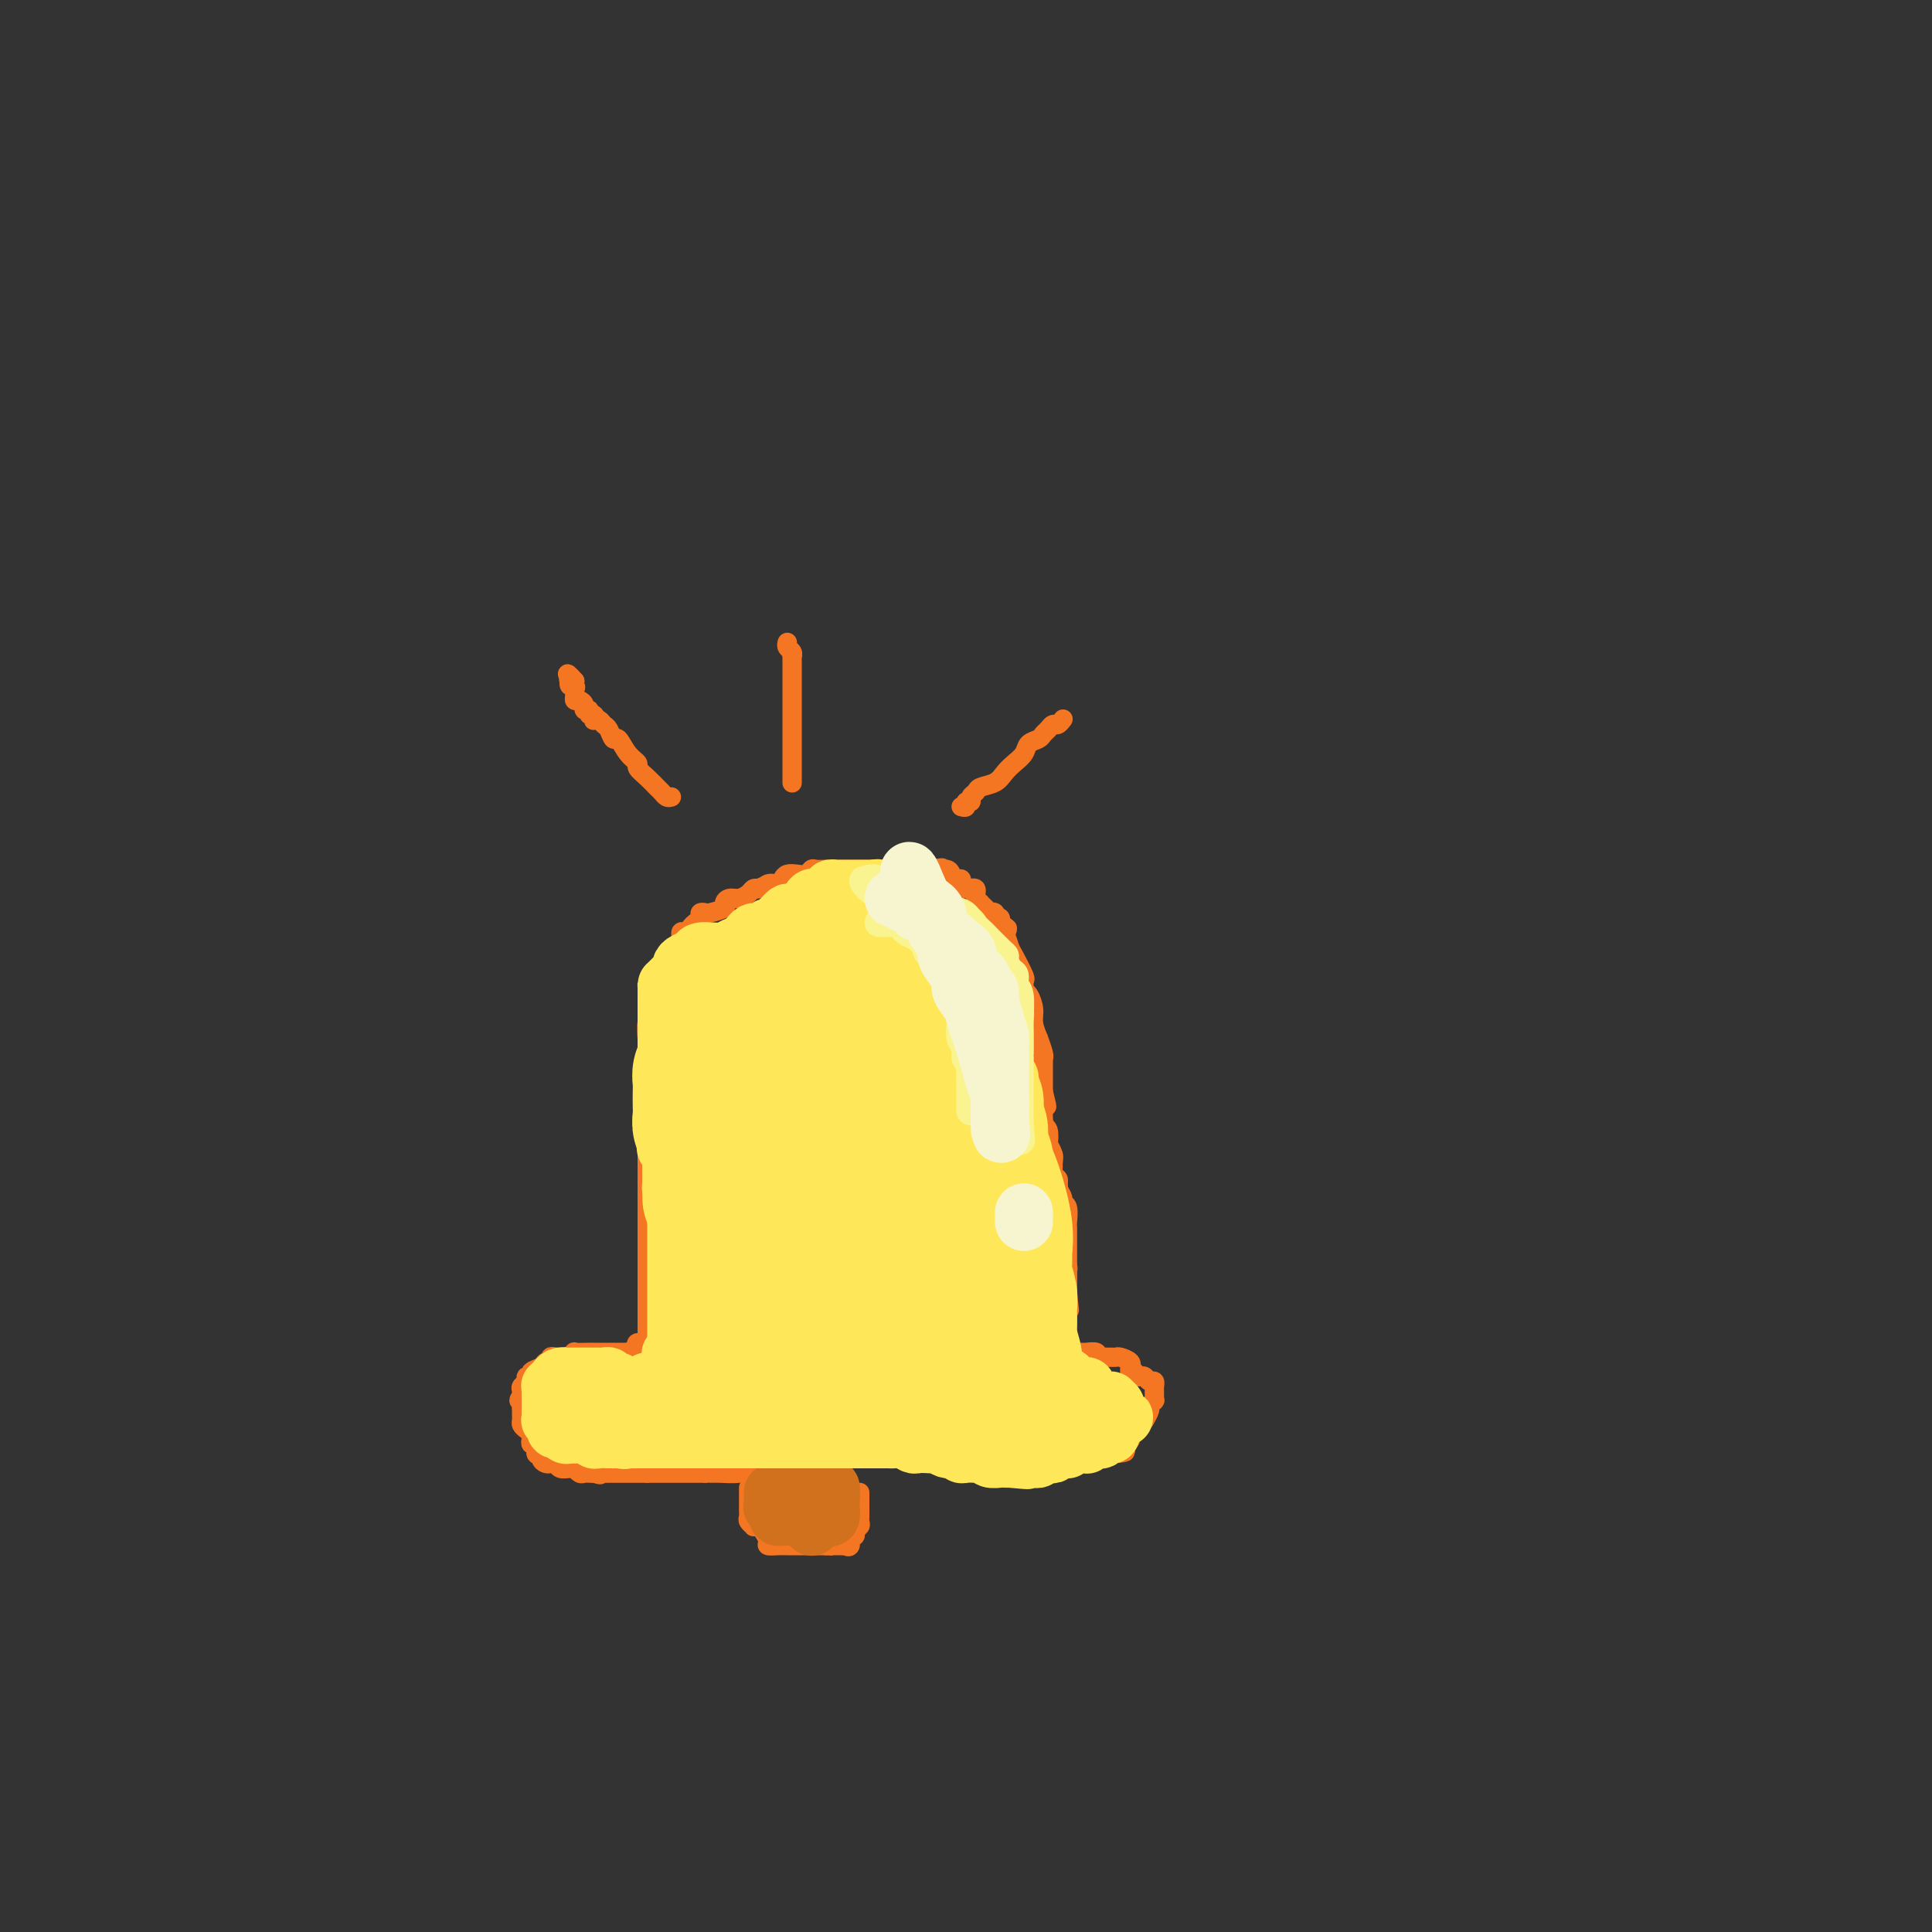 <svg viewBox='0 0 400 400' version='1.1' xmlns='http://www.w3.org/2000/svg' xmlns:xlink='http://www.w3.org/1999/xlink'><rect x="0" y="0" width="400" height="400" fill="#333333" stroke="none"/><g fill='none' stroke='#F47623' stroke-width='4' stroke-linecap='round' stroke-linejoin='round'><path d='M132,280c0.090,0.000 0.180,0.000 0,0c-0.180,-0.000 -0.630,-0.000 -1,0c-0.370,0.000 -0.661,0.000 -1,0c-0.339,-0.000 -0.725,-0.000 -1,0c-0.275,0.000 -0.438,0.000 -1,0c-0.562,-0.000 -1.524,-0.000 -2,0c-0.476,0.000 -0.465,0.000 -1,0c-0.535,-0.000 -1.616,-0.001 -2,0c-0.384,0.001 -0.070,0.004 0,0c0.070,-0.004 -0.103,-0.015 -1,0c-0.897,0.015 -2.517,0.055 -3,0c-0.483,-0.055 0.173,-0.207 0,0c-0.173,0.207 -1.174,0.773 -2,1c-0.826,0.227 -1.477,0.117 -2,0c-0.523,-0.117 -0.919,-0.239 -1,0c-0.081,0.239 0.151,0.838 0,1c-0.151,0.162 -0.686,-0.115 -1,0c-0.314,0.115 -0.409,0.622 -1,1c-0.591,0.378 -1.679,0.626 -2,1c-0.321,0.374 0.124,0.874 0,1c-0.124,0.126 -0.818,-0.121 -1,0c-0.182,0.121 0.147,0.610 0,1c-0.147,0.390 -0.770,0.682 -1,1c-0.230,0.318 -0.066,0.662 0,1c0.066,0.338 0.033,0.669 0,1'/><path d='M108,289c-1.083,1.416 -0.290,0.957 0,1c0.290,0.043 0.077,0.589 0,1c-0.077,0.411 -0.018,0.688 0,1c0.018,0.312 -0.006,0.661 0,1c0.006,0.339 0.040,0.669 0,1c-0.040,0.331 -0.154,0.663 0,1c0.154,0.337 0.578,0.677 1,1c0.422,0.323 0.844,0.627 1,1c0.156,0.373 0.046,0.816 0,1c-0.046,0.184 -0.027,0.110 0,0c0.027,-0.110 0.064,-0.254 0,0c-0.064,0.254 -0.228,0.908 0,1c0.228,0.092 0.848,-0.378 1,0c0.152,0.378 -0.166,1.604 0,2c0.166,0.396 0.814,-0.037 1,0c0.186,0.037 -0.091,0.545 0,1c0.091,0.455 0.548,0.858 1,1c0.452,0.142 0.898,0.024 1,0c0.102,-0.024 -0.140,0.046 0,0c0.140,-0.046 0.664,-0.210 1,0c0.336,0.210 0.485,0.792 1,1c0.515,0.208 1.395,0.042 2,0c0.605,-0.042 0.935,0.041 1,0c0.065,-0.041 -0.137,-0.207 0,0c0.137,0.207 0.611,0.788 1,1c0.389,0.212 0.692,0.057 1,0c0.308,-0.057 0.621,-0.015 1,0c0.379,0.015 0.822,0.004 1,0c0.178,-0.004 0.089,-0.002 0,0'/><path d='M123,305c2.036,0.619 1.127,0.166 1,0c-0.127,-0.166 0.528,-0.044 1,0c0.472,0.044 0.761,0.012 1,0c0.239,-0.012 0.427,-0.003 1,0c0.573,0.003 1.532,0.001 2,0c0.468,-0.001 0.445,-0.000 1,0c0.555,0.000 1.688,0.000 2,0c0.312,-0.000 -0.197,-0.000 0,0c0.197,0.000 1.098,0.000 2,0'/><path d='M134,305c2.170,0.000 2.096,0.000 2,0c-0.096,0.000 -0.212,0.000 0,0c0.212,0.000 0.753,0.000 1,0c0.247,0.000 0.199,0.000 1,0c0.801,0.000 2.452,0.000 3,0c0.548,0.000 -0.008,0.000 0,0c0.008,0.000 0.579,0.000 1,0c0.421,0.000 0.690,0.000 1,0c0.310,0.000 0.660,0.000 1,0c0.340,0.000 0.668,0.000 1,0c0.332,-0.000 0.666,0.000 1,0'/><path d='M146,305c2.017,0.003 1.059,0.011 1,0c-0.059,-0.011 0.780,-0.041 2,0c1.220,0.041 2.821,0.155 4,0c1.179,-0.155 1.936,-0.577 3,-1c1.064,-0.423 2.434,-0.846 3,-1c0.566,-0.154 0.327,-0.040 1,0c0.673,0.040 2.260,0.007 3,0c0.740,-0.007 0.635,0.012 1,0c0.365,-0.012 1.200,-0.056 2,0c0.800,0.056 1.567,0.211 2,0c0.433,-0.211 0.534,-0.789 1,-1c0.466,-0.211 1.297,-0.057 2,0c0.703,0.057 1.277,0.015 2,0c0.723,-0.015 1.594,-0.004 2,0c0.406,0.004 0.346,0.001 1,0c0.654,-0.001 2.023,-0.000 3,0c0.977,0.000 1.561,0.000 2,0c0.439,-0.000 0.734,-0.000 1,0c0.266,0.000 0.505,0.000 1,0c0.495,-0.000 1.246,-0.000 2,0c0.754,0.000 1.511,0.000 2,0c0.489,-0.000 0.708,-0.000 1,0c0.292,0.000 0.656,0.000 1,0c0.344,-0.000 0.670,-0.000 1,0c0.330,0.000 0.666,0.000 1,0c0.334,-0.000 0.667,-0.000 1,0'/><path d='M192,302c7.308,-0.464 2.577,-0.124 1,0c-1.577,0.124 0.001,0.033 1,0c0.999,-0.033 1.420,-0.009 2,0c0.580,0.009 1.321,0.002 2,0c0.679,-0.002 1.298,-0.001 2,0c0.702,0.001 1.488,0.000 2,0c0.512,-0.000 0.749,-0.000 1,0c0.251,0.000 0.514,0.000 1,0c0.486,-0.000 1.195,-0.000 2,0c0.805,0.000 1.707,0.000 2,0c0.293,-0.000 -0.024,-0.000 0,0c0.024,0.000 0.388,0.000 1,0c0.612,-0.000 1.473,-0.000 2,0c0.527,0.000 0.719,0.000 1,0c0.281,-0.000 0.652,0.000 1,0c0.348,-0.000 0.675,-0.000 1,0c0.325,0.000 0.650,0.000 1,0c0.350,-0.000 0.725,-0.000 1,0c0.275,0.000 0.450,0.000 1,0c0.550,-0.000 1.475,-0.000 2,0c0.525,0.000 0.651,0.000 1,0c0.349,-0.000 0.921,-0.000 1,0c0.079,0.000 -0.333,0.000 0,0c0.333,-0.000 1.413,-0.000 2,0c0.587,0.000 0.682,0.001 1,0c0.318,-0.001 0.858,-0.004 1,0c0.142,0.004 -0.114,0.015 0,0c0.114,-0.015 0.598,-0.056 1,0c0.402,0.056 0.724,0.207 1,0c0.276,-0.207 0.508,-0.774 1,-1c0.492,-0.226 1.246,-0.113 2,0'/><path d='M230,301c5.891,-0.393 1.620,-0.876 0,-1c-1.620,-0.124 -0.588,0.110 0,0c0.588,-0.110 0.731,-0.563 1,-1c0.269,-0.437 0.664,-0.856 1,-1c0.336,-0.144 0.615,-0.013 1,0c0.385,0.013 0.878,-0.092 1,0c0.122,0.092 -0.126,0.380 0,0c0.126,-0.380 0.626,-1.429 1,-2c0.374,-0.571 0.621,-0.663 1,-1c0.379,-0.337 0.890,-0.917 1,-1c0.110,-0.083 -0.181,0.331 0,0c0.181,-0.331 0.833,-1.408 1,-2c0.167,-0.592 -0.151,-0.697 0,-1c0.151,-0.303 0.773,-0.802 1,-1c0.227,-0.198 0.061,-0.096 0,0c-0.061,0.096 -0.017,0.184 0,0c0.017,-0.184 0.005,-0.642 0,-1c-0.005,-0.358 -0.004,-0.617 0,-1c0.004,-0.383 0.012,-0.891 0,-1c-0.012,-0.109 -0.045,0.181 0,0c0.045,-0.181 0.167,-0.833 0,-1c-0.167,-0.167 -0.622,0.151 -1,0c-0.378,-0.151 -0.679,-0.771 -1,-1c-0.321,-0.229 -0.663,-0.065 -1,0c-0.337,0.065 -0.668,0.033 -1,0'/><path d='M235,285c-0.558,-0.708 0.049,-0.977 0,-1c-0.049,-0.023 -0.752,0.200 -1,0c-0.248,-0.200 -0.041,-0.824 0,-1c0.041,-0.176 -0.084,0.096 0,0c0.084,-0.096 0.377,-0.562 0,-1c-0.377,-0.438 -1.425,-0.849 -2,-1c-0.575,-0.151 -0.679,-0.041 -1,0c-0.321,0.041 -0.861,0.012 -1,0c-0.139,-0.012 0.123,-0.007 0,0c-0.123,0.007 -0.629,0.016 -1,0c-0.371,-0.016 -0.606,-0.057 -1,0c-0.394,0.057 -0.946,0.211 -1,0c-0.054,-0.211 0.392,-0.789 0,-1c-0.392,-0.211 -1.620,-0.057 -2,0c-0.380,0.057 0.090,0.015 0,0c-0.090,-0.015 -0.740,-0.004 -1,0c-0.260,0.004 -0.130,0.002 0,0'/><path d='M155,308c0.000,0.331 0.000,0.662 0,1c-0.000,0.338 -0.000,0.682 0,1c0.000,0.318 0.000,0.610 0,1c-0.000,0.390 -0.001,0.878 0,1c0.001,0.122 0.004,-0.121 0,0c-0.004,0.121 -0.016,0.607 0,1c0.016,0.393 0.060,0.693 0,1c-0.060,0.307 -0.224,0.620 0,1c0.224,0.380 0.835,0.826 1,1c0.165,0.174 -0.115,0.075 0,0c0.115,-0.075 0.626,-0.125 1,0c0.374,0.125 0.611,0.426 1,1c0.389,0.574 0.932,1.422 1,2c0.068,0.578 -0.337,0.887 0,1c0.337,0.113 1.418,0.030 2,0c0.582,-0.030 0.665,-0.008 1,0c0.335,0.008 0.920,0.002 1,0c0.080,-0.002 -0.347,-0.001 0,0c0.347,0.001 1.468,0.000 2,0c0.532,-0.000 0.474,-0.000 1,0c0.526,0.000 1.636,0.000 2,0c0.364,-0.000 -0.017,-0.000 0,0c0.017,0.000 0.434,0.000 1,0c0.566,-0.000 1.283,-0.000 2,0'/><path d='M171,320c2.096,0.155 1.336,0.042 1,0c-0.336,-0.042 -0.249,-0.012 0,0c0.249,0.012 0.659,0.005 1,0c0.341,-0.005 0.612,-0.009 1,0c0.388,0.009 0.893,0.031 1,0c0.107,-0.031 -0.182,-0.117 0,0c0.182,0.117 0.837,0.435 1,0c0.163,-0.435 -0.167,-1.622 0,-2c0.167,-0.378 0.829,0.053 1,0c0.171,-0.053 -0.150,-0.591 0,-1c0.150,-0.409 0.772,-0.688 1,-1c0.228,-0.312 0.061,-0.657 0,-1c-0.061,-0.343 -0.016,-0.683 0,-1c0.016,-0.317 0.004,-0.609 0,-1c-0.004,-0.391 -0.001,-0.879 0,-1c0.001,-0.121 0.000,0.125 0,0c-0.000,-0.125 -0.000,-0.621 0,-1c0.000,-0.379 0.000,-0.640 0,-1c-0.000,-0.360 -0.000,-0.817 0,-1c0.000,-0.183 0.000,-0.091 0,0'/><path d='M128,281c0.332,0.112 0.664,0.223 1,0c0.336,-0.223 0.677,-0.782 1,-1c0.323,-0.218 0.630,-0.096 1,0c0.370,0.096 0.803,0.167 1,0c0.197,-0.167 0.158,-0.570 0,-1c-0.158,-0.430 -0.435,-0.885 0,-1c0.435,-0.115 1.581,0.111 2,0c0.419,-0.111 0.112,-0.558 0,-1c-0.112,-0.442 -0.030,-0.880 0,-1c0.030,-0.120 0.008,0.076 0,0c-0.008,-0.076 -0.002,-0.425 0,-1c0.002,-0.575 0.001,-1.376 0,-2c-0.001,-0.624 -0.000,-1.071 0,-2c0.000,-0.929 0.000,-2.340 0,-3c-0.000,-0.660 -0.000,-0.569 0,-1c0.000,-0.431 0.000,-1.384 0,-2c-0.000,-0.616 -0.000,-0.897 0,-2c0.000,-1.103 0.000,-3.030 0,-5c-0.000,-1.970 -0.000,-3.985 0,-6'/><path d='M134,252c0.000,-4.557 0.000,-2.950 0,-3c0.000,-0.050 0.000,-1.756 0,-3c0.000,-1.244 0.000,-2.025 0,-3c0.000,-0.975 0.000,-2.145 0,-4c0.000,-1.855 0.000,-4.397 0,-6c0.000,-1.603 0.000,-2.268 0,-3c0.000,-0.732 0.000,-1.530 0,-2c0.000,-0.470 0.000,-0.612 0,-1c0.000,-0.388 0.000,-1.023 0,-2c0.000,-0.977 0.000,-2.297 0,-3c0.000,-0.703 0.000,-0.788 0,-1c0.000,-0.212 0.000,-0.552 0,-1c0.000,-0.448 0.000,-1.005 0,-1c0.000,0.005 0.000,0.573 0,0c0.000,-0.573 0.000,-2.286 0,-4'/><path d='M134,215c-0.060,-5.693 -0.208,-1.426 0,0c0.208,1.426 0.774,0.011 1,-1c0.226,-1.011 0.113,-1.618 0,-2c-0.113,-0.382 -0.226,-0.539 0,-1c0.226,-0.461 0.792,-1.228 1,-2c0.208,-0.772 0.058,-1.551 0,-2c-0.058,-0.449 -0.026,-0.568 0,-1c0.026,-0.432 0.044,-1.176 0,-2c-0.044,-0.824 -0.151,-1.726 0,-2c0.151,-0.274 0.562,0.081 1,0c0.438,-0.081 0.905,-0.598 1,-1c0.095,-0.402 -0.181,-0.687 0,-1c0.181,-0.313 0.818,-0.652 1,-1c0.182,-0.348 -0.092,-0.705 0,-1c0.092,-0.295 0.549,-0.527 1,-1c0.451,-0.473 0.894,-1.188 1,-2c0.106,-0.812 -0.125,-1.723 0,-2c0.125,-0.277 0.607,0.080 1,0c0.393,-0.080 0.697,-0.596 1,-1c0.303,-0.404 0.604,-0.696 1,-1c0.396,-0.304 0.888,-0.620 1,-1c0.112,-0.380 -0.156,-0.822 0,-1c0.156,-0.178 0.738,-0.090 1,0c0.262,0.090 0.206,0.183 1,0c0.794,-0.183 2.440,-0.640 3,-1c0.560,-0.360 0.034,-0.622 0,-1c-0.034,-0.378 0.425,-0.872 1,-1c0.575,-0.128 1.268,0.110 2,0c0.732,-0.110 1.505,-0.568 2,-1c0.495,-0.432 0.713,-0.838 1,-1c0.287,-0.162 0.644,-0.081 1,0'/><path d='M157,184c2.670,-1.328 1.345,-0.149 1,0c-0.345,0.149 0.292,-0.731 1,-1c0.708,-0.269 1.489,0.072 2,0c0.511,-0.072 0.753,-0.559 1,-1c0.247,-0.441 0.499,-0.836 1,-1c0.501,-0.164 1.250,-0.096 2,0c0.750,0.096 1.499,0.222 2,0c0.501,-0.222 0.753,-0.792 1,-1c0.247,-0.208 0.490,-0.056 1,0c0.510,0.056 1.286,0.015 2,0c0.714,-0.015 1.366,-0.004 2,0c0.634,0.004 1.250,0.001 2,0c0.750,-0.001 1.633,-0.000 2,0c0.367,0.000 0.217,0.000 1,0c0.783,-0.000 2.499,-0.000 3,0c0.501,0.000 -0.213,0.000 0,0c0.213,-0.000 1.352,-0.000 2,0c0.648,0.000 0.803,0.000 1,0c0.197,-0.000 0.435,-0.000 1,0c0.565,0.000 1.457,0.000 2,0c0.543,-0.000 0.737,-0.000 1,0c0.263,0.000 0.595,0.000 1,0c0.405,-0.000 0.882,-0.000 1,0c0.118,0.000 -0.122,0.000 0,0c0.122,-0.000 0.606,-0.000 1,0c0.394,0.000 0.697,0.000 1,0'/><path d='M192,180c5.573,-0.618 2.004,-0.163 1,0c-1.004,0.163 0.557,0.034 1,0c0.443,-0.034 -0.231,0.029 0,0c0.231,-0.029 1.368,-0.149 2,0c0.632,0.149 0.759,0.566 1,1c0.241,0.434 0.594,0.885 1,1c0.406,0.115 0.864,-0.106 1,0c0.136,0.106 -0.050,0.541 0,1c0.050,0.459 0.337,0.944 1,1c0.663,0.056 1.702,-0.317 2,0c0.298,0.317 -0.146,1.325 0,2c0.146,0.675 0.880,1.017 1,1c0.120,-0.017 -0.375,-0.393 0,0c0.375,0.393 1.621,1.555 2,2c0.379,0.445 -0.108,0.175 0,0c0.108,-0.175 0.813,-0.253 1,0c0.187,0.253 -0.142,0.837 0,1c0.142,0.163 0.755,-0.096 1,0c0.245,0.096 0.123,0.548 0,1'/><path d='M207,191c2.561,1.912 1.464,1.192 1,1c-0.464,-0.192 -0.296,0.144 0,1c0.296,0.856 0.721,2.232 1,3c0.279,0.768 0.414,0.927 1,2c0.586,1.073 1.624,3.059 2,4c0.376,0.941 0.091,0.836 0,1c-0.091,0.164 0.013,0.598 0,1c-0.013,0.402 -0.143,0.771 0,1c0.143,0.229 0.559,0.318 1,1c0.441,0.682 0.907,1.958 1,3c0.093,1.042 -0.185,1.849 0,3c0.185,1.151 0.834,2.647 1,3c0.166,0.353 -0.152,-0.438 0,0c0.152,0.438 0.773,2.106 1,3c0.227,0.894 0.061,1.013 0,1c-0.061,-0.013 -0.016,-0.158 0,0c0.016,0.158 0.004,0.621 0,1c-0.004,0.379 -0.001,0.675 0,1c0.001,0.325 0.000,0.678 0,1c-0.000,0.322 -0.000,0.611 0,1c0.000,0.389 0.000,0.877 0,1c-0.000,0.123 -0.000,-0.121 0,0c0.000,0.121 0.000,0.606 0,1c-0.000,0.394 -0.000,0.697 0,1'/><path d='M216,226c1.392,5.605 0.373,2.117 0,1c-0.373,-1.117 -0.100,0.138 0,1c0.100,0.862 0.026,1.330 0,2c-0.026,0.670 -0.004,1.541 0,2c0.004,0.459 -0.009,0.507 0,1c0.009,0.493 0.041,1.430 0,2c-0.041,0.570 -0.156,0.772 0,1c0.156,0.228 0.581,0.481 1,1c0.419,0.519 0.830,1.305 1,2c0.170,0.695 0.097,1.298 0,2c-0.097,0.702 -0.218,1.501 0,2c0.218,0.499 0.775,0.698 1,1c0.225,0.302 0.117,0.709 0,1c-0.117,0.291 -0.241,0.467 0,1c0.241,0.533 0.849,1.424 1,2c0.151,0.576 -0.156,0.837 0,1c0.156,0.163 0.774,0.228 1,1c0.226,0.772 0.061,2.252 0,3c-0.061,0.748 -0.016,0.765 0,1c0.016,0.235 0.004,0.689 0,1c-0.004,0.311 -0.001,0.479 0,1c0.001,0.521 0.000,1.395 0,2c-0.000,0.605 -0.000,0.941 0,1c0.000,0.059 0.000,-0.158 0,0c-0.000,0.158 -0.000,0.690 0,1c0.000,0.310 0.000,0.397 0,1c-0.000,0.603 -0.000,1.722 0,2c0.000,0.278 0.000,-0.286 0,0c-0.000,0.286 -0.000,1.423 0,2c0.000,0.577 0.000,0.593 0,1c-0.000,0.407 -0.000,1.203 0,2'/><path d='M221,268c0.774,6.444 0.207,1.554 0,0c-0.207,-1.554 -0.056,0.228 0,1c0.056,0.772 0.015,0.536 0,1c-0.015,0.464 -0.004,1.630 0,2c0.004,0.370 0.001,-0.054 0,0c-0.001,0.054 -0.000,0.588 0,1c0.000,0.412 0.000,0.702 0,1c-0.000,0.298 -0.000,0.605 0,1c0.000,0.395 0.000,0.880 0,1c-0.000,0.120 -0.000,-0.123 0,0c0.000,0.123 0.000,0.612 0,1c-0.000,0.388 -0.000,0.676 0,1c0.000,0.324 0.000,0.685 0,1c-0.000,0.315 -0.000,0.585 0,1c0.000,0.415 0.000,0.976 0,1c-0.000,0.024 -0.000,-0.488 0,-1'/><path d='M221,280c0.000,1.679 0.000,-0.124 0,-1c-0.000,-0.876 -0.000,-0.826 0,-1c0.000,-0.174 0.000,-0.571 0,-1c-0.000,-0.429 -0.000,-0.888 0,-1c0.000,-0.112 0.000,0.123 0,0c-0.000,-0.123 -0.000,-0.606 0,-1c0.000,-0.394 0.000,-0.701 0,-1c-0.000,-0.299 -0.000,-0.591 0,-1c0.000,-0.409 0.000,-0.936 0,-1c-0.000,-0.064 -0.000,0.334 0,0c0.000,-0.334 0.000,-1.399 0,-2c-0.000,-0.601 -0.000,-0.738 0,-1c0.000,-0.262 0.000,-0.647 0,-1c-0.000,-0.353 -0.000,-0.673 0,-1c0.000,-0.327 0.001,-0.663 0,-1c-0.001,-0.337 -0.004,-0.677 0,-1c0.004,-0.323 0.015,-0.630 0,-1c-0.015,-0.370 -0.057,-0.803 0,-1c0.057,-0.197 0.211,-0.158 0,-1c-0.211,-0.842 -0.788,-2.565 -1,-3c-0.212,-0.435 -0.061,0.416 0,0c0.061,-0.416 0.030,-2.100 0,-3c-0.030,-0.900 -0.061,-1.014 0,-1c0.061,0.014 0.212,0.158 0,0c-0.212,-0.158 -0.789,-0.619 -1,-1c-0.211,-0.381 -0.057,-0.682 0,-1c0.057,-0.318 0.015,-0.652 0,-1c-0.015,-0.348 -0.004,-0.709 0,-1c0.004,-0.291 0.001,-0.512 0,-1c-0.001,-0.488 -0.001,-1.244 0,-2'/><path d='M219,248c-0.326,-5.372 -0.140,-2.801 0,-2c0.140,0.801 0.233,-0.167 0,-1c-0.233,-0.833 -0.794,-1.533 -1,-2c-0.206,-0.467 -0.059,-0.703 0,-1c0.059,-0.297 0.030,-0.655 0,-1c-0.030,-0.345 -0.059,-0.677 0,-1c0.059,-0.323 0.208,-0.635 0,-1c-0.208,-0.365 -0.774,-0.781 -1,-1c-0.226,-0.219 -0.113,-0.241 0,-1c0.113,-0.759 0.226,-2.255 0,-3c-0.226,-0.745 -0.792,-0.739 -1,-1c-0.208,-0.261 -0.060,-0.789 0,-1c0.060,-0.211 0.030,-0.106 0,0'/><path d='M139,165c-0.328,0.095 -0.656,0.190 -1,0c-0.344,-0.190 -0.703,-0.666 -1,-1c-0.297,-0.334 -0.530,-0.525 -1,-1c-0.470,-0.475 -1.176,-1.235 -2,-2c-0.824,-0.765 -1.765,-1.534 -2,-2c-0.235,-0.466 0.235,-0.629 0,-1c-0.235,-0.371 -1.176,-0.950 -2,-2c-0.824,-1.050 -1.530,-2.572 -2,-3c-0.470,-0.428 -0.704,0.239 -1,0c-0.296,-0.239 -0.654,-1.383 -1,-2c-0.346,-0.617 -0.680,-0.705 -1,-1c-0.320,-0.295 -0.626,-0.796 -1,-1c-0.374,-0.204 -0.817,-0.111 -1,0c-0.183,0.111 -0.106,0.241 0,0c0.106,-0.241 0.239,-0.852 0,-1c-0.239,-0.148 -0.851,0.167 -1,0c-0.149,-0.167 0.167,-0.814 0,-1c-0.167,-0.186 -0.815,0.091 -1,0c-0.185,-0.091 0.094,-0.549 0,-1c-0.094,-0.451 -0.560,-0.895 -1,-1c-0.440,-0.105 -0.853,0.131 -1,0c-0.147,-0.131 -0.026,-0.627 0,-1c0.026,-0.373 -0.043,-0.622 0,-1c0.043,-0.378 0.197,-0.885 0,-1c-0.197,-0.115 -0.745,0.161 -1,0c-0.255,-0.161 -0.216,-0.760 0,-1c0.216,-0.240 0.608,-0.120 1,0'/><path d='M119,141c-3.036,-3.429 -0.625,0.000 0,1c0.625,1.000 -0.536,-0.429 -1,-1c-0.464,-0.571 -0.232,-0.286 0,0'/><path d='M164,162c-0.000,0.081 -0.000,0.162 0,0c0.000,-0.162 0.000,-0.567 0,-1c-0.000,-0.433 -0.000,-0.894 0,-1c0.000,-0.106 0.000,0.141 0,-1c-0.000,-1.141 -0.000,-3.671 0,-5c0.000,-1.329 0.000,-1.456 0,-2c-0.000,-0.544 -0.000,-1.506 0,-2c0.000,-0.494 0.000,-0.520 0,-1c-0.000,-0.480 -0.000,-1.412 0,-2c0.000,-0.588 0.000,-0.830 0,-1c-0.000,-0.170 -0.000,-0.269 0,-1c0.000,-0.731 0.000,-2.095 0,-3c-0.000,-0.905 -0.000,-1.352 0,-2c0.000,-0.648 0.001,-1.497 0,-2c-0.001,-0.503 -0.004,-0.659 0,-1c0.004,-0.341 0.015,-0.866 0,-1c-0.015,-0.134 -0.057,0.121 0,0c0.057,-0.121 0.211,-0.620 0,-1c-0.211,-0.380 -0.788,-0.641 -1,-1c-0.212,-0.359 -0.061,-0.817 0,-1c0.061,-0.183 0.030,-0.092 0,0'/><path d='M199,167c0.455,0.120 0.910,0.239 1,0c0.090,-0.239 -0.185,-0.838 0,-1c0.185,-0.162 0.830,0.112 1,0c0.170,-0.112 -0.134,-0.610 0,-1c0.134,-0.390 0.707,-0.671 1,-1c0.293,-0.329 0.306,-0.707 1,-1c0.694,-0.293 2.069,-0.502 3,-1c0.931,-0.498 1.419,-1.285 2,-2c0.581,-0.715 1.255,-1.357 2,-2c0.745,-0.643 1.562,-1.285 2,-2c0.438,-0.715 0.499,-1.502 1,-2c0.501,-0.498 1.444,-0.707 2,-1c0.556,-0.293 0.727,-0.671 1,-1c0.273,-0.329 0.648,-0.610 1,-1c0.352,-0.390 0.682,-0.888 1,-1c0.318,-0.112 0.624,0.162 1,0c0.376,-0.162 0.822,-0.761 1,-1c0.178,-0.239 0.089,-0.120 0,0'/></g>
<g fill='none' stroke='#D2711D' stroke-width='12' stroke-linecap='round' stroke-linejoin='round'><path d='M160,309c0.002,0.341 0.005,0.683 0,1c-0.005,0.317 -0.016,0.611 0,1c0.016,0.389 0.060,0.875 0,1c-0.060,0.125 -0.222,-0.110 0,0c0.222,0.110 0.829,0.565 1,1c0.171,0.435 -0.095,0.849 0,1c0.095,0.151 0.550,0.041 1,0c0.450,-0.041 0.894,-0.011 1,0c0.106,0.011 -0.125,0.003 0,0c0.125,-0.003 0.607,-0.001 1,0c0.393,0.001 0.696,0.000 1,0'/><path d='M165,314c0.956,0.773 0.848,0.207 1,0c0.152,-0.207 0.566,-0.055 1,0c0.434,0.055 0.890,0.014 1,0c0.110,-0.014 -0.124,-0.002 0,0c0.124,0.002 0.608,-0.007 1,0c0.392,0.007 0.694,0.031 1,0c0.306,-0.031 0.618,-0.116 1,0c0.382,0.116 0.834,0.434 1,0c0.166,-0.434 0.044,-1.622 0,-2c-0.044,-0.378 -0.012,0.052 0,0c0.012,-0.052 0.003,-0.586 0,-1c-0.003,-0.414 -0.002,-0.707 0,-1'/><path d='M172,310c0.142,-0.785 -0.003,-0.746 0,-1c0.003,-0.254 0.155,-0.800 0,-1c-0.155,-0.200 -0.615,-0.054 -1,0c-0.385,0.054 -0.695,0.014 -1,0c-0.305,-0.014 -0.607,-0.004 -1,0c-0.393,0.004 -0.879,0.001 -1,0c-0.121,-0.001 0.121,-0.000 0,0c-0.121,0.000 -0.606,0.000 -1,0c-0.394,-0.000 -0.697,-0.000 -1,0'/><path d='M166,308c-1.000,-0.333 -0.500,-0.167 0,0'/><path d='M168,316c0.000,0.000 0.100,0.100 0.1,0.1'/></g>
<g fill='none' stroke='#FFCD0A' stroke-width='12' stroke-linecap='round' stroke-linejoin='round'><path d='M120,289c0.000,0.000 0.100,0.100 0.1,0.1'/></g>
<g fill='none' stroke='#FEE859' stroke-width='12' stroke-linecap='round' stroke-linejoin='round'><path d='M119,288c0.000,0.000 0.100,0.100 0.1,0.1'/><path d='M132,289c-0.062,0.121 -0.124,0.242 0,0c0.124,-0.242 0.435,-0.848 0,-1c-0.435,-0.152 -1.617,0.152 -2,0c-0.383,-0.152 0.033,-0.758 0,-1c-0.033,-0.242 -0.516,-0.121 -1,0c-0.484,0.121 -0.970,0.243 -1,0c-0.030,-0.243 0.396,-0.850 0,-1c-0.396,-0.150 -1.613,0.156 -2,0c-0.387,-0.156 0.055,-0.774 0,-1c-0.055,-0.226 -0.606,-0.061 -1,0c-0.394,0.061 -0.630,0.016 -1,0c-0.370,-0.016 -0.872,-0.004 -1,0c-0.128,0.004 0.119,0.001 0,0c-0.119,-0.001 -0.606,-0.000 -1,0c-0.394,0.000 -0.697,0.000 -1,0c-0.303,-0.000 -0.606,0.000 -1,0c-0.394,-0.000 -0.879,-0.001 -1,0c-0.121,0.001 0.122,0.003 0,0c-0.122,-0.003 -0.607,-0.012 -1,0c-0.393,0.012 -0.693,0.044 -1,0c-0.307,-0.044 -0.621,-0.166 -1,0c-0.379,0.166 -0.823,0.619 -1,1c-0.177,0.381 -0.089,0.691 0,1'/><path d='M115,287c-1.464,0.260 -1.124,-0.089 -1,0c0.124,0.089 0.033,0.615 0,1c-0.033,0.385 -0.009,0.628 0,1c0.009,0.372 0.002,0.873 0,1c-0.002,0.127 -0.000,-0.120 0,0c0.000,0.120 -0.001,0.606 0,1c0.001,0.394 0.004,0.697 0,1c-0.004,0.303 -0.016,0.607 0,1c0.016,0.393 0.060,0.875 0,1c-0.060,0.125 -0.223,-0.106 0,0c0.223,0.106 0.833,0.550 1,1c0.167,0.450 -0.109,0.905 0,1c0.109,0.095 0.603,-0.171 1,0c0.397,0.171 0.698,0.778 1,1c0.302,0.222 0.604,0.060 1,0c0.396,-0.060 0.884,-0.017 1,0c0.116,0.017 -0.141,0.008 0,0c0.141,-0.008 0.681,-0.016 1,0c0.319,0.016 0.417,0.057 1,0c0.583,-0.057 1.651,-0.211 2,0c0.349,0.211 -0.020,0.789 0,1c0.020,0.211 0.428,0.057 1,0c0.572,-0.057 1.306,-0.016 2,0c0.694,0.016 1.347,0.008 2,0'/><path d='M128,298c2.212,0.309 1.240,0.083 1,0c-0.240,-0.083 0.250,-0.022 1,0c0.750,0.022 1.759,0.006 2,0c0.241,-0.006 -0.286,-0.002 0,0c0.286,0.002 1.386,0.000 2,0c0.614,-0.000 0.742,-0.000 1,0c0.258,0.000 0.646,0.000 1,0c0.354,-0.000 0.673,-0.000 1,0c0.327,0.000 0.661,0.000 1,0c0.339,-0.000 0.682,-0.000 1,0c0.318,0.000 0.610,0.000 1,0c0.390,-0.000 0.878,-0.000 1,0c0.122,0.000 -0.121,0.000 0,0c0.121,-0.000 0.606,-0.000 1,0c0.394,0.000 0.697,0.000 1,0'/><path d='M143,298c2.496,0.000 1.237,0.000 1,0c-0.237,0.000 0.547,0.000 1,0c0.453,0.000 0.576,0.000 1,0c0.424,0.000 1.148,0.000 2,0c0.852,0.000 1.832,0.000 2,0c0.168,0.000 -0.476,0.000 0,0c0.476,0.000 2.073,0.000 3,0c0.927,-0.000 1.183,0.000 2,0c0.817,0.000 2.194,0.000 3,0c0.806,0.000 1.042,0.000 1,0c-0.042,0.000 -0.362,0.000 0,0c0.362,-0.000 1.406,0.000 2,0c0.594,0.000 0.736,0.000 1,0c0.264,0.000 0.648,-0.000 1,0c0.352,0.000 0.672,-0.000 1,0c0.328,0.000 0.665,-0.000 1,0c0.335,0.000 0.667,0.000 1,0c0.333,0.000 0.666,0.000 1,0'/><path d='M167,298c3.907,-0.000 1.675,-0.000 1,0c-0.675,0.000 0.207,0.000 1,0c0.793,-0.000 1.498,-0.000 2,0c0.502,0.000 0.802,0.000 1,0c0.198,-0.000 0.295,-0.000 1,0c0.705,0.000 2.019,0.000 3,0c0.981,-0.000 1.629,-0.000 2,0c0.371,0.000 0.466,0.000 1,0c0.534,-0.000 1.508,-0.001 2,0c0.492,0.001 0.503,0.004 1,0c0.497,-0.004 1.480,-0.015 2,0c0.520,0.015 0.577,0.057 1,0c0.423,-0.057 1.213,-0.211 2,0c0.787,0.211 1.572,0.788 2,1c0.428,0.212 0.500,0.061 1,0c0.500,-0.061 1.429,-0.030 2,0c0.571,0.030 0.783,0.061 1,0c0.217,-0.061 0.440,-0.214 1,0c0.560,0.214 1.456,0.793 2,1c0.544,0.207 0.736,0.041 1,0c0.264,-0.041 0.599,0.041 1,0c0.401,-0.041 0.867,-0.207 1,0c0.133,0.207 -0.066,0.786 0,1c0.066,0.214 0.398,0.061 1,0c0.602,-0.061 1.474,-0.030 2,0c0.526,0.030 0.704,0.061 1,0c0.296,-0.061 0.709,-0.212 1,0c0.291,0.212 0.459,0.789 1,1c0.541,0.211 1.453,0.057 2,0c0.547,-0.057 0.728,-0.016 1,0c0.272,0.016 0.636,0.008 1,0'/><path d='M209,302c6.676,0.619 2.366,0.166 1,0c-1.366,-0.166 0.211,-0.043 1,0c0.789,0.043 0.789,0.008 1,0c0.211,-0.008 0.634,0.012 1,0c0.366,-0.012 0.677,-0.055 1,0c0.323,0.055 0.659,0.207 1,0c0.341,-0.207 0.686,-0.773 1,-1c0.314,-0.227 0.596,-0.114 1,0c0.404,0.114 0.931,0.228 1,0c0.069,-0.228 -0.318,-0.797 0,-1c0.318,-0.203 1.342,-0.040 2,0c0.658,0.040 0.950,-0.042 1,0c0.050,0.042 -0.140,0.207 0,0c0.140,-0.207 0.611,-0.787 1,-1c0.389,-0.213 0.695,-0.061 1,0c0.305,0.061 0.608,0.030 1,0c0.392,-0.030 0.875,-0.061 1,0c0.125,0.061 -0.106,0.213 0,0c0.106,-0.213 0.549,-0.793 1,-1c0.451,-0.207 0.908,-0.042 1,0c0.092,0.042 -0.182,-0.040 0,0c0.182,0.040 0.819,0.203 1,0c0.181,-0.203 -0.095,-0.772 0,-1c0.095,-0.228 0.561,-0.117 1,0c0.439,0.117 0.853,0.238 1,0c0.147,-0.238 0.029,-0.837 0,-1c-0.029,-0.163 0.031,0.110 0,0c-0.031,-0.110 -0.152,-0.603 0,-1c0.152,-0.397 0.576,-0.699 1,-1'/><path d='M231,294c3.402,-1.190 0.908,-0.165 0,0c-0.908,0.165 -0.228,-0.530 0,-1c0.228,-0.470 0.005,-0.715 0,-1c-0.005,-0.285 0.207,-0.612 0,-1c-0.207,-0.388 -0.832,-0.839 -1,-1c-0.168,-0.161 0.123,-0.032 0,0c-0.123,0.032 -0.659,-0.034 -1,0c-0.341,0.034 -0.486,0.168 -1,0c-0.514,-0.168 -1.398,-0.636 -2,-1c-0.602,-0.364 -0.921,-0.623 -1,-1c-0.079,-0.377 0.081,-0.872 0,-1c-0.081,-0.128 -0.403,0.110 -1,0c-0.597,-0.110 -1.468,-0.569 -2,-1c-0.532,-0.431 -0.724,-0.834 -1,-1c-0.276,-0.166 -0.634,-0.096 -1,0c-0.366,0.096 -0.738,0.218 -1,0c-0.262,-0.218 -0.414,-0.776 -1,-1c-0.586,-0.224 -1.607,-0.116 -2,0c-0.393,0.116 -0.158,0.238 0,0c0.158,-0.238 0.238,-0.837 0,-1c-0.238,-0.163 -0.795,0.110 -1,0c-0.205,-0.110 -0.059,-0.603 0,-1c0.059,-0.397 0.029,-0.699 0,-1'/><path d='M215,281c-2.475,-1.964 -0.663,-0.374 0,0c0.663,0.374 0.178,-0.470 0,-1c-0.178,-0.530 -0.048,-0.748 0,-1c0.048,-0.252 0.013,-0.539 0,-1c-0.013,-0.461 -0.003,-1.096 0,-2c0.003,-0.904 0.001,-2.077 0,-3c-0.001,-0.923 -0.000,-1.595 0,-2c0.000,-0.405 -0.000,-0.543 0,-1c0.000,-0.457 0.001,-1.232 0,-2c-0.001,-0.768 -0.004,-1.528 0,-2c0.004,-0.472 0.015,-0.655 0,-1c-0.015,-0.345 -0.056,-0.851 0,-2c0.056,-1.149 0.207,-2.942 0,-4c-0.207,-1.058 -0.774,-1.383 -1,-2c-0.226,-0.617 -0.113,-1.527 0,-2c0.113,-0.473 0.226,-0.508 0,-1c-0.226,-0.492 -0.792,-1.440 -1,-2c-0.208,-0.560 -0.060,-0.731 0,-1c0.060,-0.269 0.030,-0.634 0,-1'/><path d='M213,250c-0.536,-4.810 -0.875,-1.336 -1,0c-0.125,1.336 -0.036,0.534 0,0c0.036,-0.534 0.020,-0.800 0,-2c-0.020,-1.200 -0.044,-3.334 0,-5c0.044,-1.666 0.155,-2.864 0,-4c-0.155,-1.136 -0.576,-2.212 -1,-3c-0.424,-0.788 -0.850,-1.290 -1,-2c-0.150,-0.710 -0.025,-1.629 0,-2c0.025,-0.371 -0.050,-0.192 0,-1c0.050,-0.808 0.224,-2.601 0,-4c-0.224,-1.399 -0.845,-2.402 -1,-3c-0.155,-0.598 0.154,-0.789 0,-1c-0.154,-0.211 -0.773,-0.442 -1,-1c-0.227,-0.558 -0.061,-1.442 0,-2c0.061,-0.558 0.016,-0.790 0,-1c-0.016,-0.210 -0.003,-0.398 0,-1c0.003,-0.602 -0.003,-1.618 0,-2c0.003,-0.382 0.016,-0.129 0,-1c-0.016,-0.871 -0.061,-2.867 0,-4c0.061,-1.133 0.228,-1.402 0,-2c-0.228,-0.598 -0.850,-1.523 -1,-2c-0.150,-0.477 0.171,-0.506 0,-1c-0.171,-0.494 -0.833,-1.453 -1,-2c-0.167,-0.547 0.161,-0.683 0,-1c-0.161,-0.317 -0.813,-0.816 -1,-1c-0.187,-0.184 0.089,-0.053 0,0c-0.089,0.053 -0.545,0.026 -1,0'/><path d='M204,202c-1.632,-7.563 -1.212,-2.471 -1,-1c0.212,1.471 0.215,-0.681 0,-2c-0.215,-1.319 -0.650,-1.806 -1,-2c-0.350,-0.194 -0.616,-0.094 -1,0c-0.384,0.094 -0.888,0.184 -1,0c-0.112,-0.184 0.167,-0.642 0,-1c-0.167,-0.358 -0.779,-0.618 -1,-1c-0.221,-0.382 -0.049,-0.887 0,-1c0.049,-0.113 -0.025,0.166 0,0c0.025,-0.166 0.147,-0.775 0,-1c-0.147,-0.225 -0.564,-0.065 -1,0c-0.436,0.065 -0.891,0.033 -1,0c-0.109,-0.033 0.130,-0.069 0,0c-0.130,0.069 -0.627,0.244 -1,0c-0.373,-0.244 -0.621,-0.906 -1,-1c-0.379,-0.094 -0.890,0.381 -1,0c-0.110,-0.381 0.182,-1.619 0,-2c-0.182,-0.381 -0.836,0.094 -1,0c-0.164,-0.094 0.163,-0.756 0,-1c-0.163,-0.244 -0.814,-0.068 -1,0c-0.186,0.068 0.095,0.028 0,0c-0.095,-0.028 -0.564,-0.045 -1,0c-0.436,0.045 -0.838,0.152 -1,0c-0.162,-0.152 -0.085,-0.563 0,-1c0.085,-0.437 0.177,-0.901 0,-1c-0.177,-0.099 -0.625,0.166 -1,0c-0.375,-0.166 -0.678,-0.763 -1,-1c-0.322,-0.237 -0.664,-0.115 -1,0c-0.336,0.115 -0.667,0.223 -1,0c-0.333,-0.223 -0.666,-0.778 -1,-1c-0.334,-0.222 -0.667,-0.111 -1,0'/><path d='M184,185c-1.575,-0.558 -1.014,0.047 -1,0c0.014,-0.047 -0.520,-0.745 -1,-1c-0.480,-0.255 -0.905,-0.068 -1,0c-0.095,0.068 0.142,0.018 0,0c-0.142,-0.018 -0.663,-0.005 -1,0c-0.337,0.005 -0.489,0.001 -1,0c-0.511,-0.001 -1.379,-0.000 -2,0c-0.621,0.000 -0.994,-0.001 -1,0c-0.006,0.001 0.354,0.003 0,0c-0.354,-0.003 -1.422,-0.011 -2,0c-0.578,0.011 -0.666,0.042 -1,0c-0.334,-0.042 -0.916,-0.157 -1,0c-0.084,0.157 0.328,0.584 0,1c-0.328,0.416 -1.396,0.819 -2,1c-0.604,0.181 -0.743,0.140 -1,0c-0.257,-0.140 -0.632,-0.378 -1,0c-0.368,0.378 -0.728,1.372 -1,2c-0.272,0.628 -0.454,0.889 -1,1c-0.546,0.111 -1.455,0.072 -2,0c-0.545,-0.072 -0.724,-0.178 -1,0c-0.276,0.178 -0.647,0.640 -1,1c-0.353,0.360 -0.686,0.618 -1,1c-0.314,0.382 -0.609,0.887 -1,1c-0.391,0.113 -0.878,-0.167 -1,0c-0.122,0.167 0.122,0.780 0,1c-0.122,0.220 -0.610,0.048 -1,0c-0.390,-0.048 -0.682,0.029 -1,0c-0.318,-0.029 -0.663,-0.162 -1,0c-0.337,0.162 -0.668,0.621 -1,1c-0.332,0.379 -0.666,0.680 -1,1c-0.334,0.320 -0.667,0.660 -1,1'/><path d='M153,196c-3.472,1.796 -1.651,0.285 -1,0c0.651,-0.285 0.131,0.656 0,1c-0.131,0.344 0.126,0.091 0,0c-0.126,-0.091 -0.635,-0.022 -1,0c-0.365,0.022 -0.588,-0.005 -1,0c-0.412,0.005 -1.014,0.043 -2,0c-0.986,-0.043 -2.354,-0.166 -3,0c-0.646,0.166 -0.568,0.622 -1,1c-0.432,0.378 -1.373,0.679 -2,1c-0.627,0.321 -0.941,0.663 -1,1c-0.059,0.337 0.138,0.668 0,1c-0.138,0.332 -0.611,0.666 -1,1c-0.389,0.334 -0.695,0.667 -1,1'/><path d='M139,203c-1.155,1.111 -1.041,0.888 -1,1c0.041,0.112 0.011,0.557 0,1c-0.011,0.443 -0.003,0.883 0,1c0.003,0.117 0.001,-0.088 0,0c-0.001,0.088 -0.000,0.471 0,1c0.000,0.529 0.000,1.206 0,2c-0.000,0.794 -0.000,1.705 0,2c0.000,0.295 0.000,-0.027 0,0c-0.000,0.027 -0.000,0.402 0,1c0.000,0.598 0.000,1.417 0,2c-0.000,0.583 -0.000,0.930 0,1c0.000,0.070 0.000,-0.136 0,0c-0.000,0.136 -0.000,0.613 0,1c0.000,0.387 0.000,0.684 0,1c-0.000,0.316 -0.000,0.653 0,1c0.000,0.347 0.000,0.705 0,1c-0.000,0.295 -0.000,0.527 0,1c0.000,0.473 0.000,1.187 0,2c-0.000,0.813 -0.000,1.724 0,2c0.000,0.276 0.000,-0.084 0,0c-0.000,0.084 -0.000,0.610 0,1c0.000,0.390 0.000,0.643 0,1c-0.000,0.357 0.000,0.817 0,1c0.000,0.183 0.000,0.088 0,1c0.000,0.912 0.000,2.832 0,4c0.000,1.168 0.000,1.584 0,2'/><path d='M138,234c-0.215,5.379 -0.254,3.325 0,3c0.254,-0.325 0.800,1.078 1,2c0.200,0.922 0.054,1.361 0,2c-0.054,0.639 -0.015,1.476 0,2c0.015,0.524 0.008,0.735 0,1c-0.008,0.265 -0.016,0.585 0,1c0.016,0.415 0.057,0.924 0,1c-0.057,0.076 -0.211,-0.282 0,0c0.211,0.282 0.789,1.204 1,2c0.211,0.796 0.057,1.465 0,2c-0.057,0.535 -0.015,0.934 0,2c0.015,1.066 0.004,2.797 0,4c-0.004,1.203 -0.001,1.877 0,3c0.001,1.123 0.000,2.696 0,4c-0.000,1.304 -0.000,2.340 0,3c0.000,0.660 0.000,0.944 0,2c-0.000,1.056 -0.000,2.885 0,4c0.000,1.115 0.000,1.515 0,2c-0.000,0.485 -0.000,1.054 0,2c0.000,0.946 0.000,2.270 0,3c-0.000,0.730 -0.000,0.865 0,1'/><path d='M140,280c0.087,7.310 -0.694,2.585 -1,1c-0.306,-1.585 -0.137,-0.029 0,1c0.137,1.029 0.243,1.529 0,2c-0.243,0.471 -0.835,0.911 -1,1c-0.165,0.089 0.097,-0.172 0,0c-0.097,0.172 -0.551,0.778 -1,1c-0.449,0.222 -0.891,0.059 -1,0c-0.109,-0.059 0.115,-0.016 0,0c-0.115,0.016 -0.569,0.004 -1,0c-0.431,-0.004 -0.837,-0.001 -1,0c-0.163,0.001 -0.081,0.001 0,0'/></g>
<g fill='none' stroke='#FEE859' stroke-width='28' stroke-linecap='round' stroke-linejoin='round'><path d='M147,248c0.000,-0.297 0.000,-0.594 0,-1c-0.000,-0.406 -0.000,-0.921 0,-1c0.000,-0.079 0.000,0.278 0,0c-0.000,-0.278 -0.000,-1.190 0,-2c0.000,-0.810 0.001,-1.516 0,-2c-0.001,-0.484 -0.004,-0.745 0,-1c0.004,-0.255 0.016,-0.502 0,-1c-0.016,-0.498 -0.061,-1.246 0,-2c0.061,-0.754 0.226,-1.515 0,-2c-0.226,-0.485 -0.845,-0.695 -1,-1c-0.155,-0.305 0.155,-0.704 0,-1c-0.155,-0.296 -0.773,-0.488 -1,-1c-0.227,-0.512 -0.062,-1.345 0,-2c0.062,-0.655 0.020,-1.131 0,-2c-0.020,-0.869 -0.019,-2.130 0,-3c0.019,-0.870 0.057,-1.347 0,-2c-0.057,-0.653 -0.210,-1.481 0,-2c0.210,-0.519 0.781,-0.728 1,-1c0.219,-0.272 0.084,-0.606 0,-1c-0.084,-0.394 -0.118,-0.846 0,-1c0.118,-0.154 0.388,-0.009 1,0c0.612,0.009 1.567,-0.116 2,-1c0.433,-0.884 0.343,-2.526 1,-3c0.657,-0.474 2.062,0.218 3,0c0.938,-0.218 1.411,-1.348 2,-2c0.589,-0.652 1.295,-0.826 2,-1'/><path d='M157,212c2.257,-1.714 1.899,-0.998 2,-1c0.101,-0.002 0.659,-0.722 1,-1c0.341,-0.278 0.463,-0.116 1,0c0.537,0.116 1.488,0.185 2,0c0.512,-0.185 0.585,-0.624 1,-1c0.415,-0.376 1.172,-0.689 2,-1c0.828,-0.311 1.727,-0.619 2,-1c0.273,-0.381 -0.082,-0.834 0,-1c0.082,-0.166 0.600,-0.044 1,0c0.400,0.044 0.684,0.012 1,0c0.316,-0.012 0.666,-0.003 1,0c0.334,0.003 0.653,0.001 1,0c0.347,-0.001 0.722,-0.001 1,0c0.278,0.001 0.460,0.004 1,0c0.540,-0.004 1.439,-0.016 2,0c0.561,0.016 0.784,0.060 1,0c0.216,-0.060 0.425,-0.223 1,0c0.575,0.223 1.515,0.831 2,1c0.485,0.169 0.514,-0.100 1,0c0.486,0.100 1.429,0.571 2,1c0.571,0.429 0.770,0.818 1,1c0.230,0.182 0.492,0.157 1,0c0.508,-0.157 1.263,-0.445 2,0c0.737,0.445 1.455,1.625 2,2c0.545,0.375 0.916,-0.053 1,0c0.084,0.053 -0.119,0.587 0,1c0.119,0.413 0.559,0.707 1,1'/><path d='M191,213c2.347,1.536 1.214,1.874 1,2c-0.214,0.126 0.491,0.038 1,0c0.509,-0.038 0.822,-0.025 1,0c0.178,0.025 0.222,0.064 0,0c-0.222,-0.064 -0.708,-0.230 -1,-1c-0.292,-0.770 -0.389,-2.142 -1,-3c-0.611,-0.858 -1.736,-1.200 -2,-2c-0.264,-0.800 0.333,-2.056 0,-3c-0.333,-0.944 -1.595,-1.576 -2,-2c-0.405,-0.424 0.049,-0.638 0,-1c-0.049,-0.362 -0.601,-0.870 -1,-1c-0.399,-0.130 -0.646,0.119 -1,0c-0.354,-0.119 -0.815,-0.605 -1,-1c-0.185,-0.395 -0.092,-0.697 0,-1'/><path d='M185,200c-1.190,-2.337 -0.165,-0.679 0,0c0.165,0.679 -0.529,0.378 -1,0c-0.471,-0.378 -0.719,-0.833 -1,-1c-0.281,-0.167 -0.594,-0.045 -1,0c-0.406,0.045 -0.906,0.012 -1,0c-0.094,-0.012 0.218,-0.002 0,0c-0.218,0.002 -0.966,-0.004 -1,0c-0.034,0.004 0.644,0.017 1,0c0.356,-0.017 0.388,-0.062 1,0c0.612,0.062 1.803,0.233 3,1c1.197,0.767 2.399,2.130 3,3c0.601,0.870 0.600,1.249 1,2c0.400,0.751 1.200,1.876 2,3'/><path d='M191,208c2.056,2.130 2.697,2.955 3,4c0.303,1.045 0.270,2.312 1,4c0.730,1.688 2.224,3.799 3,5c0.776,1.201 0.834,1.493 1,2c0.166,0.507 0.439,1.230 1,3c0.561,1.770 1.410,4.588 2,6c0.590,1.412 0.922,1.419 1,2c0.078,0.581 -0.098,1.735 0,3c0.098,1.265 0.472,2.642 1,4c0.528,1.358 1.212,2.697 2,5c0.788,2.303 1.679,5.568 2,8c0.321,2.432 0.072,4.030 0,5c-0.072,0.970 0.034,1.313 0,2c-0.034,0.687 -0.206,1.718 0,3c0.206,1.282 0.791,2.813 1,4c0.209,1.187 0.042,2.029 0,3c-0.042,0.971 0.041,2.071 0,3c-0.041,0.929 -0.207,1.688 0,3c0.207,1.312 0.788,3.178 1,4c0.212,0.822 0.057,0.602 0,1c-0.057,0.398 -0.015,1.416 0,2c0.015,0.584 0.005,0.735 0,1c-0.005,0.265 -0.004,0.643 0,1c0.004,0.357 0.011,0.694 0,1c-0.011,0.306 -0.042,0.582 0,1c0.042,0.418 0.155,0.976 0,1c-0.155,0.024 -0.577,-0.488 -1,-1'/><path d='M209,288c0.214,5.077 0.251,0.768 0,-1c-0.251,-1.768 -0.788,-0.996 -1,-1c-0.212,-0.004 -0.098,-0.785 0,-1c0.098,-0.215 0.181,0.136 0,0c-0.181,-0.136 -0.626,-0.758 -1,-1c-0.374,-0.242 -0.678,-0.102 -1,0c-0.322,0.102 -0.661,0.167 -1,0c-0.339,-0.167 -0.676,-0.567 -1,-1c-0.324,-0.433 -0.635,-0.901 -1,-1c-0.365,-0.099 -0.783,0.170 -1,0c-0.217,-0.170 -0.232,-0.777 -1,-1c-0.768,-0.223 -2.289,-0.060 -3,0c-0.711,0.060 -0.611,0.016 -1,0c-0.389,-0.016 -1.267,-0.004 -2,0c-0.733,0.004 -1.322,0.001 -2,0c-0.678,-0.001 -1.446,-0.000 -2,0c-0.554,0.000 -0.894,0.000 -1,0c-0.106,-0.000 0.023,-0.000 0,0c-0.023,0.000 -0.198,0.000 -1,0c-0.802,-0.000 -2.229,-0.000 -3,0c-0.771,0.000 -0.884,0.000 -1,0c-0.116,-0.000 -0.236,-0.000 -1,0c-0.764,0.000 -2.173,0.000 -3,0c-0.827,-0.000 -1.072,-0.000 -2,0c-0.928,0.000 -2.540,0.000 -3,0c-0.460,-0.000 0.230,-0.000 0,0c-0.230,0.000 -1.381,0.000 -2,0c-0.619,-0.000 -0.705,-0.000 -1,0c-0.295,0.000 -0.799,0.000 -1,0c-0.201,-0.000 -0.101,-0.000 0,0'/><path d='M172,281c-4.208,0.000 -1.728,0.000 -1,0c0.728,-0.000 -0.295,-0.000 -1,0c-0.705,0.000 -1.092,0.000 -2,0c-0.908,-0.000 -2.337,-0.000 -3,0c-0.663,0.000 -0.560,0.000 -1,0c-0.440,-0.000 -1.424,-0.000 -2,0c-0.576,0.000 -0.746,0.000 -1,0c-0.254,-0.000 -0.593,-0.000 -1,0c-0.407,0.000 -0.883,0.000 -1,0c-0.117,-0.000 0.123,-0.000 0,0c-0.123,0.000 -0.611,0.001 -1,0c-0.389,-0.001 -0.679,-0.004 -1,0c-0.321,0.004 -0.675,0.016 -1,0c-0.325,-0.016 -0.623,-0.060 -1,0c-0.377,0.060 -0.833,0.222 -1,0c-0.167,-0.222 -0.045,-0.829 0,-1c0.045,-0.171 0.013,0.094 0,0c-0.013,-0.094 -0.006,-0.547 0,-1'/><path d='M154,279c-3.011,-0.205 -1.538,0.284 -1,0c0.538,-0.284 0.140,-1.340 0,-2c-0.140,-0.660 -0.024,-0.924 0,-1c0.024,-0.076 -0.046,0.037 0,0c0.046,-0.037 0.208,-0.222 0,-1c-0.208,-0.778 -0.788,-2.148 -1,-3c-0.212,-0.852 -0.058,-1.188 0,-2c0.058,-0.812 0.018,-2.102 0,-3c-0.018,-0.898 -0.015,-1.403 0,-2c0.015,-0.597 0.042,-1.285 0,-2c-0.042,-0.715 -0.151,-1.457 0,-2c0.151,-0.543 0.563,-0.887 1,-2c0.437,-1.113 0.900,-2.995 1,-4c0.100,-1.005 -0.161,-1.134 0,-2c0.161,-0.866 0.745,-2.470 1,-3c0.255,-0.530 0.182,0.013 0,0c-0.182,-0.013 -0.473,-0.583 0,-1c0.473,-0.417 1.710,-0.682 2,-1c0.290,-0.318 -0.368,-0.691 0,-1c0.368,-0.309 1.760,-0.555 3,-1c1.240,-0.445 2.327,-1.090 4,-2c1.673,-0.910 3.934,-2.086 6,-3c2.066,-0.914 3.939,-1.565 6,-2c2.061,-0.435 4.309,-0.652 6,-1c1.691,-0.348 2.824,-0.825 4,-1c1.176,-0.175 2.393,-0.047 3,0c0.607,0.047 0.602,0.013 1,0c0.398,-0.013 1.199,-0.007 2,0'/><path d='M192,237c3.415,-0.678 0.954,-0.372 0,0c-0.954,0.372 -0.399,0.809 0,2c0.399,1.191 0.643,3.137 1,5c0.357,1.863 0.828,3.643 1,5c0.172,1.357 0.046,2.291 0,3c-0.046,0.709 -0.012,1.193 0,3c0.012,1.807 0.003,4.938 0,8c-0.003,3.062 -0.001,6.054 0,8c0.001,1.946 0.001,2.847 0,4c-0.001,1.153 -0.004,2.558 0,4c0.004,1.442 0.013,2.923 0,4c-0.013,1.077 -0.049,1.752 0,2c0.049,0.248 0.183,0.068 0,0c-0.183,-0.068 -0.685,-0.026 -1,0c-0.315,0.026 -0.445,0.036 -1,0c-0.555,-0.036 -1.536,-0.119 -2,0c-0.464,0.119 -0.410,0.441 -1,0c-0.590,-0.441 -1.822,-1.644 -3,-3c-1.178,-1.356 -2.300,-2.866 -4,-5c-1.700,-2.134 -3.978,-4.894 -6,-7c-2.022,-2.106 -3.789,-3.559 -5,-5c-1.211,-1.441 -1.866,-2.869 -3,-4c-1.134,-1.131 -2.748,-1.966 -4,-4c-1.252,-2.034 -2.142,-5.266 -3,-7c-0.858,-1.734 -1.684,-1.970 -2,-3c-0.316,-1.030 -0.124,-2.854 0,-4c0.124,-1.146 0.178,-1.613 0,-2c-0.178,-0.387 -0.589,-0.693 -1,-1'/><path d='M158,240c-0.926,-2.808 -0.242,-1.327 0,-1c0.242,0.327 0.041,-0.500 0,-1c-0.041,-0.500 0.079,-0.674 0,-1c-0.079,-0.326 -0.358,-0.805 0,-2c0.358,-1.195 1.353,-3.104 2,-4c0.647,-0.896 0.946,-0.777 1,-1c0.054,-0.223 -0.136,-0.789 0,-1c0.136,-0.211 0.600,-0.068 1,0c0.400,0.068 0.738,0.060 1,0c0.262,-0.060 0.447,-0.171 1,0c0.553,0.171 1.473,0.624 2,1c0.527,0.376 0.662,0.677 1,1c0.338,0.323 0.879,0.670 1,1c0.121,0.330 -0.177,0.645 0,1c0.177,0.355 0.831,0.750 1,1c0.169,0.250 -0.147,0.355 0,1c0.147,0.645 0.757,1.831 1,3c0.243,1.169 0.118,2.322 0,3c-0.118,0.678 -0.229,0.883 0,1c0.229,0.117 0.797,0.148 1,1c0.203,0.852 0.040,2.524 0,3c-0.040,0.476 0.042,-0.245 0,0c-0.042,0.245 -0.207,1.458 0,2c0.207,0.542 0.787,0.415 1,1c0.213,0.585 0.061,1.881 0,3c-0.061,1.119 -0.030,2.059 0,3'/><path d='M172,255c0.928,3.926 0.248,1.242 0,1c-0.248,-0.242 -0.066,1.959 0,3c0.066,1.041 0.015,0.924 0,1c-0.015,0.076 0.007,0.345 0,1c-0.007,0.655 -0.045,1.695 0,2c0.045,0.305 0.171,-0.124 0,0c-0.171,0.124 -0.638,0.803 -1,1c-0.362,0.197 -0.619,-0.088 -1,0c-0.381,0.088 -0.885,0.549 -1,1c-0.115,0.451 0.158,0.893 0,1c-0.158,0.107 -0.746,-0.121 -1,0c-0.254,0.121 -0.172,0.592 0,1c0.172,0.408 0.434,0.754 0,1c-0.434,0.246 -1.566,0.393 -2,1c-0.434,0.607 -0.172,1.673 -1,3c-0.828,1.327 -2.747,2.916 -4,4c-1.253,1.084 -1.841,1.662 -2,2c-0.159,0.338 0.112,0.434 0,1c-0.112,0.566 -0.608,1.602 -1,2c-0.392,0.398 -0.680,0.158 -1,0c-0.320,-0.158 -0.673,-0.234 -1,0c-0.327,0.234 -0.627,0.780 -1,1c-0.373,0.220 -0.817,0.115 -1,0c-0.183,-0.115 -0.105,-0.241 0,0c0.105,0.241 0.235,0.849 0,1c-0.235,0.151 -0.837,-0.156 -1,0c-0.163,0.156 0.111,0.774 0,1c-0.111,0.226 -0.607,0.061 -1,0c-0.393,-0.061 -0.684,-0.017 -1,0c-0.316,0.017 -0.658,0.009 -1,0'/><path d='M150,284c-1.193,0.467 -0.177,0.136 0,0c0.177,-0.136 -0.485,-0.077 -1,0c-0.515,0.077 -0.882,0.173 -1,0c-0.118,-0.173 0.013,-0.613 0,-1c-0.013,-0.387 -0.170,-0.720 0,-1c0.170,-0.280 0.666,-0.506 1,-1c0.334,-0.494 0.505,-1.254 1,-2c0.495,-0.746 1.316,-1.476 3,-4c1.684,-2.524 4.233,-6.842 6,-10c1.767,-3.158 2.752,-5.156 4,-7c1.248,-1.844 2.759,-3.535 4,-5c1.241,-1.465 2.212,-2.704 3,-4c0.788,-1.296 1.394,-2.648 2,-4'/><path d='M172,245c4.062,-6.473 2.217,-4.154 2,-4c-0.217,0.154 1.195,-1.857 2,-3c0.805,-1.143 1.004,-1.419 1,-2c-0.004,-0.581 -0.212,-1.466 0,-2c0.212,-0.534 0.845,-0.717 1,-1c0.155,-0.283 -0.169,-0.668 0,-1c0.169,-0.332 0.830,-0.613 1,-1c0.170,-0.387 -0.151,-0.880 0,-1c0.151,-0.120 0.772,0.133 1,0c0.228,-0.133 0.061,-0.651 0,-1c-0.061,-0.349 -0.016,-0.527 0,-1c0.016,-0.473 0.004,-1.240 0,-2c-0.004,-0.760 -0.001,-1.513 0,-2c0.001,-0.487 0.000,-0.709 0,-1c-0.000,-0.291 -0.000,-0.652 0,-1c0.000,-0.348 0.000,-0.682 0,-1c-0.000,-0.318 -0.000,-0.621 0,-1c0.000,-0.379 0.000,-0.833 0,-1c-0.000,-0.167 -0.000,-0.048 0,0c0.000,0.048 0.000,0.024 0,0'/></g>
<g fill='none' stroke='#F9F490' stroke-width='6' stroke-linecap='round' stroke-linejoin='round'><path d='M182,191c0.341,-0.000 0.683,-0.001 1,0c0.317,0.001 0.610,0.003 1,0c0.390,-0.003 0.877,-0.012 1,0c0.123,0.012 -0.118,0.045 0,0c0.118,-0.045 0.595,-0.167 1,0c0.405,0.167 0.740,0.622 1,1c0.260,0.378 0.447,0.679 1,1c0.553,0.321 1.472,0.663 2,1c0.528,0.337 0.666,0.670 1,1c0.334,0.330 0.863,0.657 1,1c0.137,0.343 -0.118,0.703 0,1c0.118,0.297 0.609,0.530 1,1c0.391,0.470 0.683,1.175 1,2c0.317,0.825 0.658,1.768 1,2c0.342,0.232 0.684,-0.247 1,0c0.316,0.247 0.607,1.220 1,2c0.393,0.780 0.889,1.368 1,2c0.111,0.632 -0.162,1.310 0,2c0.162,0.690 0.760,1.393 1,2c0.240,0.607 0.121,1.117 0,2c-0.121,0.883 -0.243,2.137 0,3c0.243,0.863 0.850,1.335 1,2c0.150,0.665 -0.156,1.524 0,2c0.156,0.476 0.774,0.571 1,1c0.226,0.429 0.061,1.192 0,2c-0.061,0.808 -0.017,1.659 0,2c0.017,0.341 0.009,0.170 0,0'/><path d='M201,224c0.862,3.264 1.015,1.422 1,1c-0.015,-0.422 -0.200,0.574 0,1c0.200,0.426 0.785,0.281 1,0c0.215,-0.281 0.059,-0.697 0,-1c-0.059,-0.303 -0.023,-0.493 0,-1c0.023,-0.507 0.032,-1.331 0,-2c-0.032,-0.669 -0.106,-1.182 0,-2c0.106,-0.818 0.390,-1.942 0,-3c-0.390,-1.058 -1.455,-2.051 -2,-3c-0.545,-0.949 -0.568,-1.854 -1,-3c-0.432,-1.146 -1.271,-2.534 -2,-4c-0.729,-1.466 -1.346,-3.012 -2,-5c-0.654,-1.988 -1.344,-4.419 -2,-6c-0.656,-1.581 -1.278,-2.311 -2,-3c-0.722,-0.689 -1.545,-1.336 -2,-2c-0.455,-0.664 -0.541,-1.343 -1,-2c-0.459,-0.657 -1.290,-1.290 -2,-2c-0.710,-0.710 -1.300,-1.496 -2,-2c-0.700,-0.504 -1.512,-0.724 -2,-1c-0.488,-0.276 -0.653,-0.607 -1,-1c-0.347,-0.393 -0.877,-0.848 -1,-1c-0.123,-0.152 0.159,-0.003 0,0c-0.159,0.003 -0.760,-0.142 -1,0c-0.240,0.142 -0.120,0.571 0,1'/><path d='M180,183c-2.238,-1.789 -0.833,0.238 0,1c0.833,0.762 1.094,0.260 1,0c-0.094,-0.260 -0.541,-0.277 0,0c0.541,0.277 2.072,0.848 3,1c0.928,0.152 1.253,-0.115 2,0c0.747,0.115 1.915,0.611 3,1c1.085,0.389 2.088,0.672 3,1c0.912,0.328 1.734,0.702 3,1c1.266,0.298 2.976,0.521 4,1c1.024,0.479 1.360,1.214 2,2c0.640,0.786 1.582,1.624 2,2c0.418,0.376 0.311,0.290 1,1c0.689,0.710 2.175,2.217 3,3c0.825,0.783 0.991,0.844 1,1c0.009,0.156 -0.137,0.409 0,1c0.137,0.591 0.559,1.521 1,2c0.441,0.479 0.903,0.509 1,1c0.097,0.491 -0.170,1.444 0,2c0.170,0.556 0.778,0.716 1,2c0.222,1.284 0.060,3.692 0,5c-0.060,1.308 -0.016,1.517 0,2c0.016,0.483 0.004,1.241 0,2c-0.004,0.759 -0.001,1.520 0,2c0.001,0.480 0.000,0.680 0,2c-0.000,1.320 -0.000,3.758 0,5c0.000,1.242 0.000,1.286 0,2c-0.000,0.714 -0.000,2.099 0,3c0.000,0.901 0.000,1.320 0,2c-0.000,0.680 -0.000,1.623 0,2c0.000,0.377 0.000,0.189 0,0'/><path d='M211,233c0.603,5.719 0.110,2.015 0,1c-0.110,-1.015 0.164,0.658 0,1c-0.164,0.342 -0.766,-0.646 -1,-1c-0.234,-0.354 -0.099,-0.075 0,-1c0.099,-0.925 0.163,-3.053 0,-4c-0.163,-0.947 -0.553,-0.713 -1,-1c-0.447,-0.287 -0.951,-1.096 -1,-2c-0.049,-0.904 0.357,-1.902 0,-3c-0.357,-1.098 -1.475,-2.295 -2,-3c-0.525,-0.705 -0.455,-0.918 -1,-2c-0.545,-1.082 -1.704,-3.033 -2,-5c-0.296,-1.967 0.272,-3.949 0,-5c-0.272,-1.051 -1.383,-1.170 -2,-2c-0.617,-0.830 -0.742,-2.372 -1,-3c-0.258,-0.628 -0.651,-0.343 -1,-1c-0.349,-0.657 -0.653,-2.257 -1,-3c-0.347,-0.743 -0.738,-0.629 -1,-1c-0.262,-0.371 -0.397,-1.228 -1,-2c-0.603,-0.772 -1.675,-1.461 -2,-2c-0.325,-0.539 0.099,-0.928 0,-1c-0.099,-0.072 -0.719,0.173 -1,0c-0.281,-0.173 -0.223,-0.764 0,-1c0.223,-0.236 0.612,-0.118 1,0'/><path d='M194,192c-2.632,-6.119 -0.713,-0.915 0,1c0.713,1.915 0.219,0.542 0,0c-0.219,-0.542 -0.165,-0.251 0,0c0.165,0.251 0.440,0.464 1,1c0.560,0.536 1.404,1.396 2,2c0.596,0.604 0.943,0.953 1,1c0.057,0.047 -0.177,-0.207 0,0c0.177,0.207 0.764,0.874 1,2c0.236,1.126 0.119,2.709 0,4c-0.119,1.291 -0.242,2.289 0,3c0.242,0.711 0.850,1.135 1,2c0.150,0.865 -0.156,2.170 0,3c0.156,0.830 0.774,1.184 1,2c0.226,0.816 0.061,2.092 0,3c-0.061,0.908 -0.016,1.448 0,2c0.016,0.552 0.004,1.118 0,2c-0.004,0.882 -0.001,2.082 0,3c0.001,0.918 0.000,1.555 0,2c-0.000,0.445 -0.000,0.697 0,1c0.000,0.303 0.000,0.656 0,1c-0.000,0.344 -0.000,0.680 0,1c0.000,0.320 0.000,0.625 0,1c-0.000,0.375 -0.000,0.822 0,1c0.000,0.178 0.000,0.089 0,0'/></g>
<g fill='none' stroke='#F7F5D0' stroke-width='6' stroke-linecap='round' stroke-linejoin='round'><path d='M186,185c0.207,-0.060 0.414,-0.119 1,0c0.586,0.119 1.552,0.417 2,1c0.448,0.583 0.380,1.451 1,2c0.620,0.549 1.928,0.781 3,1c1.072,0.219 1.906,0.426 3,1c1.094,0.574 2.447,1.514 3,2c0.553,0.486 0.306,0.517 1,1c0.694,0.483 2.329,1.418 3,3c0.671,1.582 0.379,3.812 1,5c0.621,1.188 2.156,1.333 3,2c0.844,0.667 0.997,1.855 1,3c0.003,1.145 -0.143,2.247 0,3c0.143,0.753 0.574,1.157 1,2c0.426,0.843 0.846,2.123 1,3c0.154,0.877 0.041,1.349 0,2c-0.041,0.651 -0.011,1.481 0,2c0.011,0.519 0.003,0.727 0,1c-0.003,0.273 -0.001,0.612 0,1c0.001,0.388 0.000,0.825 0,1c-0.000,0.175 -0.000,0.087 0,0'/></g>
<g fill='none' stroke='#F7F5D0' stroke-width='12' stroke-linecap='round' stroke-linejoin='round'><path d='M185,186c0.296,0.032 0.591,0.064 1,0c0.409,-0.064 0.931,-0.223 1,0c0.069,0.223 -0.314,0.830 0,1c0.314,0.170 1.327,-0.095 2,0c0.673,0.095 1.007,0.549 1,1c-0.007,0.451 -0.353,0.897 0,1c0.353,0.103 1.407,-0.138 2,0c0.593,0.138 0.727,0.656 1,1c0.273,0.344 0.687,0.514 1,1c0.313,0.486 0.525,1.287 1,2c0.475,0.713 1.213,1.336 2,2c0.787,0.664 1.621,1.367 2,2c0.379,0.633 0.301,1.194 1,2c0.699,0.806 2.176,1.855 3,3c0.824,1.145 0.995,2.384 1,3c0.005,0.616 -0.156,0.608 0,1c0.156,0.392 0.630,1.183 1,2c0.370,0.817 0.635,1.659 1,3c0.365,1.341 0.830,3.182 1,4c0.170,0.818 0.046,0.613 0,1c-0.046,0.387 -0.012,1.366 0,2c0.012,0.634 0.003,0.924 0,2c-0.003,1.076 -0.001,2.940 0,4c0.001,1.060 0.000,1.317 0,2c-0.000,0.683 -0.000,1.791 0,2c0.000,0.209 0.000,-0.482 0,0c-0.000,0.482 -0.000,2.138 0,3c0.000,0.862 0.000,0.931 0,1'/><path d='M207,232c0.619,4.887 0.166,2.106 0,1c-0.166,-1.106 -0.045,-0.536 0,0c0.045,0.536 0.013,1.038 0,1c-0.013,-0.038 -0.006,-0.615 0,-1c0.006,-0.385 0.010,-0.579 0,-1c-0.010,-0.421 -0.034,-1.068 0,-2c0.034,-0.932 0.127,-2.150 0,-3c-0.127,-0.850 -0.472,-1.334 -1,-3c-0.528,-1.666 -1.237,-4.516 -2,-7c-0.763,-2.484 -1.579,-4.604 -2,-6c-0.421,-1.396 -0.447,-2.069 -1,-3c-0.553,-0.931 -1.635,-2.121 -2,-3c-0.365,-0.879 -0.014,-1.448 0,-2c0.014,-0.552 -0.308,-1.088 -1,-2c-0.692,-0.912 -1.753,-2.201 -2,-3c-0.247,-0.799 0.319,-1.107 0,-2c-0.319,-0.893 -1.524,-2.371 -2,-3c-0.476,-0.629 -0.221,-0.409 0,-1c0.221,-0.591 0.410,-1.994 0,-3c-0.410,-1.006 -1.418,-1.617 -2,-2c-0.582,-0.383 -0.738,-0.538 -1,-1c-0.262,-0.462 -0.631,-1.231 -1,-2'/><path d='M190,184c-2.873,-7.361 -1.554,-1.762 -1,0c0.554,1.762 0.344,-0.311 0,-1c-0.344,-0.689 -0.824,0.007 -1,0c-0.176,-0.007 -0.050,-0.716 0,-1c0.050,-0.284 0.025,-0.142 0,0'/><path d='M212,253c0.000,-0.311 0.000,-0.622 0,-1c0.000,-0.378 0.000,-0.822 0,-1c0.000,-0.178 0.000,-0.089 0,0'/></g>
</svg>